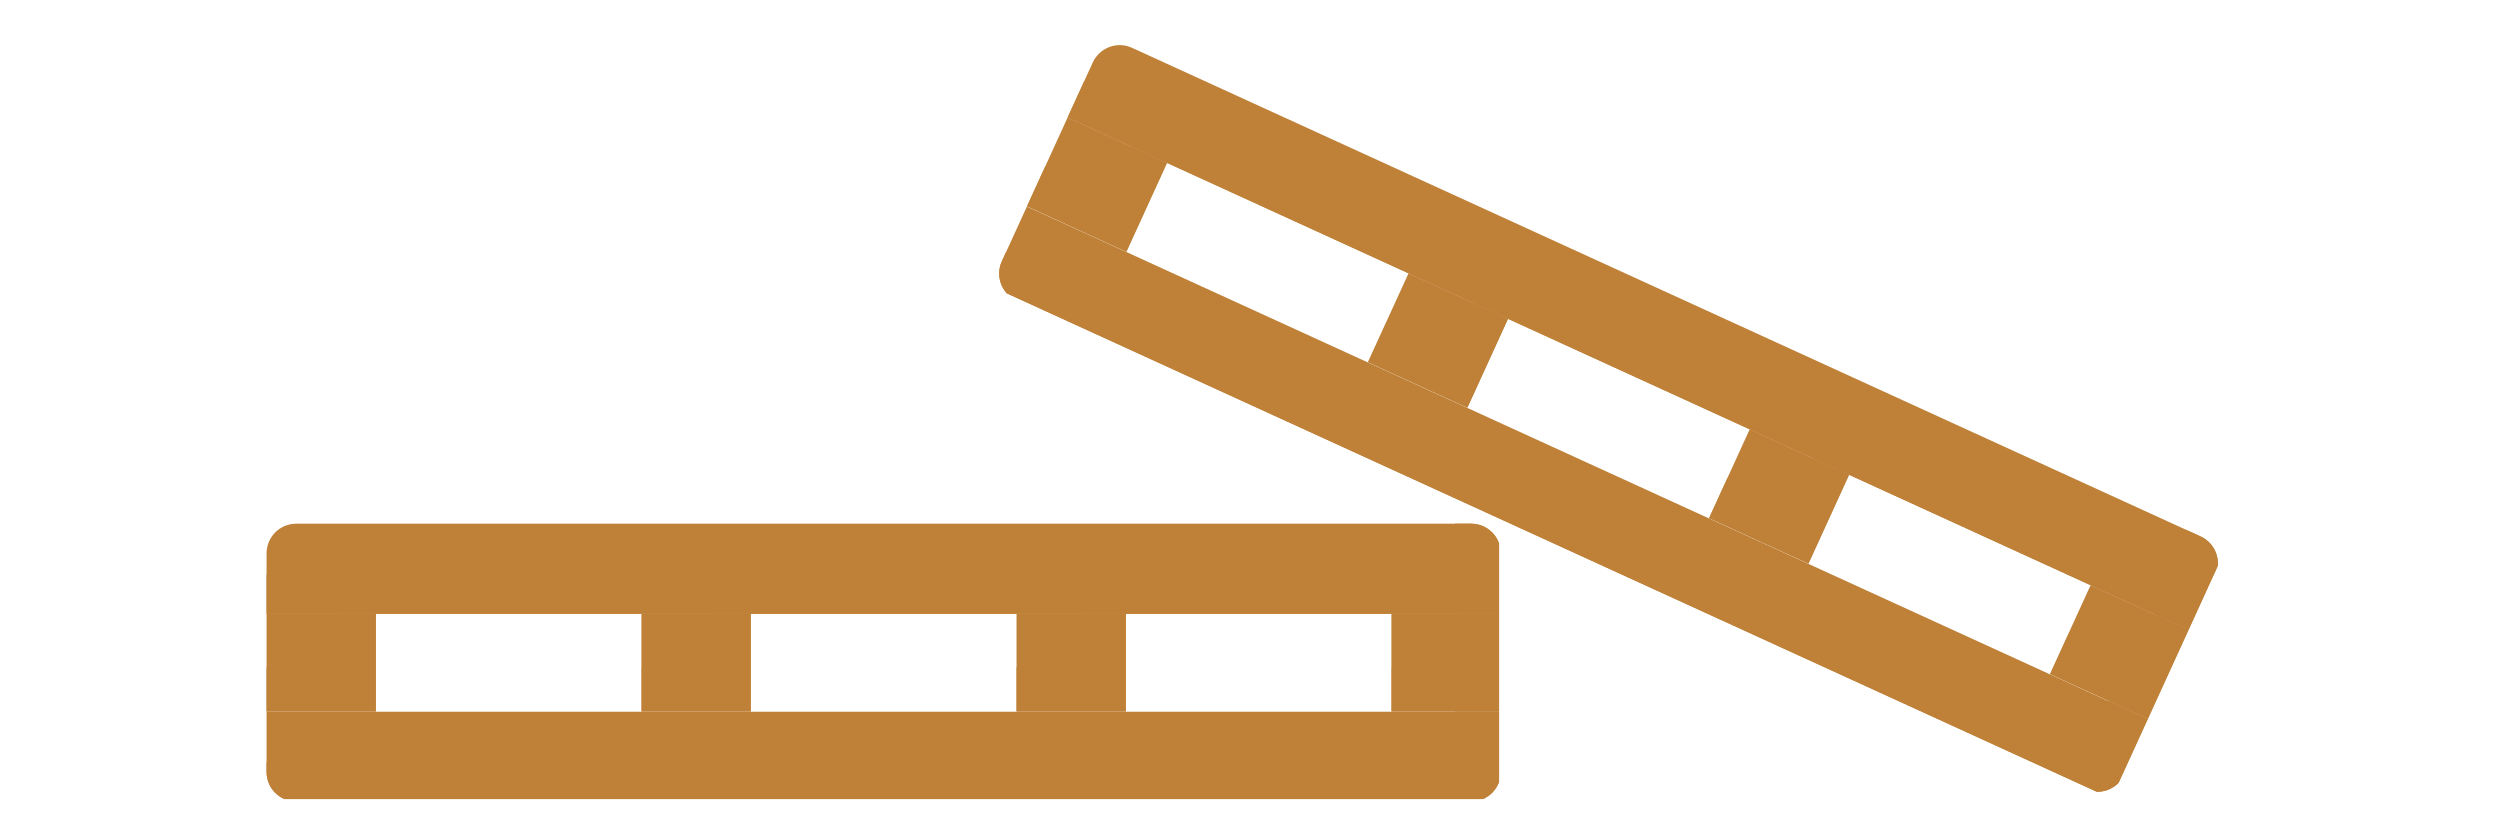 <svg xmlns="http://www.w3.org/2000/svg" xmlns:xlink="http://www.w3.org/1999/xlink" width="500" zoomAndPan="magnify" viewBox="0 0 375 123.75" height="165" preserveAspectRatio="xMidYMid meet" version="1.0"><defs><clipPath id="8eead55a1e"><path d="M 39.984 78 L 224.859 78 L 224.859 93 L 39.984 93 Z M 39.984 78 " clip-rule="nonzero"/></clipPath><clipPath id="833fbee52e"><path d="M 39.984 92 L 57 92 L 57 107 L 39.984 107 Z M 39.984 92 " clip-rule="nonzero"/></clipPath><clipPath id="ae3537ea43"><path d="M 208 92 L 224.859 92 L 224.859 107 L 208 107 Z M 208 92 " clip-rule="nonzero"/></clipPath><clipPath id="c90ed823c0"><path d="M 39.984 92 L 57 92 L 57 107 L 39.984 107 Z M 39.984 92 " clip-rule="nonzero"/></clipPath><clipPath id="f95c4bd7ce"><path d="M 208 92 L 224.859 92 L 224.859 107 L 208 107 Z M 208 92 " clip-rule="nonzero"/></clipPath><clipPath id="61349511ad"><path d="M 39.984 106 L 224.859 106 L 224.859 119.859 L 39.984 119.859 Z M 39.984 106 " clip-rule="nonzero"/></clipPath><clipPath id="f3c93f49dc"><path d="M 160 6 L 333 6 L 333 95 L 160 95 Z M 160 6 " clip-rule="nonzero"/></clipPath><clipPath id="95da60b29b"><path d="M 166.641 3.41 L 334.77 80.289 L 316.719 119.77 L 148.586 42.891 Z M 166.641 3.41 " clip-rule="nonzero"/></clipPath><clipPath id="9123c549c5"><path d="M 209.121 -89.496 L 377.254 -12.613 L 316.559 120.125 L 148.426 43.242 Z M 209.121 -89.496 " clip-rule="nonzero"/></clipPath><clipPath id="0033c10514"><path d="M 160 12 L 333 12 L 333 95 L 160 95 Z M 160 12 " clip-rule="nonzero"/></clipPath><clipPath id="e740d1586f"><path d="M 166.641 3.41 L 334.77 80.289 L 316.719 119.77 L 148.586 42.891 Z M 166.641 3.41 " clip-rule="nonzero"/></clipPath><clipPath id="b695595f6f"><path d="M 209.121 -89.496 L 377.254 -12.613 L 316.559 120.125 L 148.426 43.242 Z M 209.121 -89.496 " clip-rule="nonzero"/></clipPath><clipPath id="6e121ce97f"><path d="M 154 17 L 176 17 L 176 38 L 154 38 Z M 154 17 " clip-rule="nonzero"/></clipPath><clipPath id="dc45c7ae86"><path d="M 166.641 3.41 L 334.77 80.289 L 316.719 119.77 L 148.586 42.891 Z M 166.641 3.41 " clip-rule="nonzero"/></clipPath><clipPath id="a84123e5e1"><path d="M 209.121 -89.496 L 377.254 -12.613 L 316.559 120.125 L 148.426 43.242 Z M 209.121 -89.496 " clip-rule="nonzero"/></clipPath><clipPath id="d1b47c9510"><path d="M 205 41 L 227 41 L 227 62 L 205 62 Z M 205 41 " clip-rule="nonzero"/></clipPath><clipPath id="7d63a329b9"><path d="M 166.641 3.41 L 334.77 80.289 L 316.719 119.77 L 148.586 42.891 Z M 166.641 3.41 " clip-rule="nonzero"/></clipPath><clipPath id="c8f8733b52"><path d="M 209.121 -89.496 L 377.254 -12.613 L 316.559 120.125 L 148.426 43.242 Z M 209.121 -89.496 " clip-rule="nonzero"/></clipPath><clipPath id="6574eb659b"><path d="M 256 64 L 278 64 L 278 85 L 256 85 Z M 256 64 " clip-rule="nonzero"/></clipPath><clipPath id="03d917279a"><path d="M 166.641 3.41 L 334.77 80.289 L 316.719 119.77 L 148.586 42.891 Z M 166.641 3.41 " clip-rule="nonzero"/></clipPath><clipPath id="946fcb0576"><path d="M 209.121 -89.496 L 377.254 -12.613 L 316.559 120.125 L 148.426 43.242 Z M 209.121 -89.496 " clip-rule="nonzero"/></clipPath><clipPath id="42d6b0ce04"><path d="M 307 87 L 329 87 L 329 108 L 307 108 Z M 307 87 " clip-rule="nonzero"/></clipPath><clipPath id="fcb3bc62ae"><path d="M 166.641 3.41 L 334.77 80.289 L 316.719 119.77 L 148.586 42.891 Z M 166.641 3.41 " clip-rule="nonzero"/></clipPath><clipPath id="88ddf3b273"><path d="M 209.121 -89.496 L 377.254 -12.613 L 316.559 120.125 L 148.426 43.242 Z M 209.121 -89.496 " clip-rule="nonzero"/></clipPath><clipPath id="5449e1ffbe"><path d="M 154 22 L 176 22 L 176 38 L 154 38 Z M 154 22 " clip-rule="nonzero"/></clipPath><clipPath id="94889d9382"><path d="M 166.641 3.41 L 334.77 80.289 L 316.719 119.77 L 148.586 42.891 Z M 166.641 3.41 " clip-rule="nonzero"/></clipPath><clipPath id="972d56cbab"><path d="M 209.121 -89.496 L 377.254 -12.613 L 316.559 120.125 L 148.426 43.242 Z M 209.121 -89.496 " clip-rule="nonzero"/></clipPath><clipPath id="9fc728ae20"><path d="M 205 45 L 227 45 L 227 62 L 205 62 Z M 205 45 " clip-rule="nonzero"/></clipPath><clipPath id="dc6ad66a4c"><path d="M 166.641 3.41 L 334.77 80.289 L 316.719 119.77 L 148.586 42.891 Z M 166.641 3.41 " clip-rule="nonzero"/></clipPath><clipPath id="a54444ad51"><path d="M 209.121 -89.496 L 377.254 -12.613 L 316.559 120.125 L 148.426 43.242 Z M 209.121 -89.496 " clip-rule="nonzero"/></clipPath><clipPath id="5ed70089dc"><path d="M 256 68 L 278 68 L 278 85 L 256 85 Z M 256 68 " clip-rule="nonzero"/></clipPath><clipPath id="19155caf7e"><path d="M 166.641 3.41 L 334.77 80.289 L 316.719 119.77 L 148.586 42.891 Z M 166.641 3.41 " clip-rule="nonzero"/></clipPath><clipPath id="a3250598af"><path d="M 209.121 -89.496 L 377.254 -12.613 L 316.559 120.125 L 148.426 43.242 Z M 209.121 -89.496 " clip-rule="nonzero"/></clipPath><clipPath id="bcbd1c816a"><path d="M 307 92 L 329 92 L 329 108 L 307 108 Z M 307 92 " clip-rule="nonzero"/></clipPath><clipPath id="ca467a33f9"><path d="M 166.641 3.41 L 334.77 80.289 L 316.719 119.77 L 148.586 42.891 Z M 166.641 3.41 " clip-rule="nonzero"/></clipPath><clipPath id="94bb248556"><path d="M 209.121 -89.496 L 377.254 -12.613 L 316.559 120.125 L 148.426 43.242 Z M 209.121 -89.496 " clip-rule="nonzero"/></clipPath><clipPath id="89da77a55c"><path d="M 149 30 L 323 30 L 323 119 L 149 119 Z M 149 30 " clip-rule="nonzero"/></clipPath><clipPath id="53a182e010"><path d="M 166.641 3.41 L 334.77 80.289 L 316.719 119.77 L 148.586 42.891 Z M 166.641 3.41 " clip-rule="nonzero"/></clipPath><clipPath id="316f3e6f7f"><path d="M 209.121 -89.496 L 377.254 -12.613 L 316.559 120.125 L 148.426 43.242 Z M 209.121 -89.496 " clip-rule="nonzero"/></clipPath><clipPath id="cc2c9ff2eb"><path d="M 149 37 L 323 37 L 323 119 L 149 119 Z M 149 37 " clip-rule="nonzero"/></clipPath><clipPath id="576e222ed6"><path d="M 166.641 3.41 L 334.77 80.289 L 316.719 119.77 L 148.586 42.891 Z M 166.641 3.41 " clip-rule="nonzero"/></clipPath><clipPath id="2e33ca94ba"><path d="M 209.121 -89.496 L 377.254 -12.613 L 316.559 120.125 L 148.426 43.242 Z M 209.121 -89.496 " clip-rule="nonzero"/></clipPath></defs><g clip-path="url(#8eead55a1e)"><path fill="#bf8138" d="M 225.117 83.031 L 225.117 92.07 L 39.984 92.07 L 39.984 83.031 C 39.984 80.543 41.973 78.555 44.414 78.555 L 220.641 78.555 C 223.125 78.555 225.117 80.543 225.117 83.031 Z M 225.117 83.031 " fill-opacity="1" fill-rule="nonzero"/><path fill="#bf8138" d="M 225.117 82.984 L 225.117 92.07 L 39.984 92.07 L 39.984 86.148 L 210.652 86.148 C 214.855 86.148 218.246 82.758 218.246 78.555 L 220.688 78.555 C 223.125 78.555 225.117 80.543 225.117 82.984 Z M 225.117 82.984 " fill-opacity="1" fill-rule="nonzero"/></g><g clip-path="url(#833fbee52e)"><path fill="#bf8138" d="M 39.984 92.07 L 56.344 92.07 L 56.344 106.715 L 39.984 106.715 Z M 39.984 92.07 " fill-opacity="1" fill-rule="nonzero"/></g><path fill="#bf8138" d="M 96.211 92.07 L 112.617 92.07 L 112.617 106.715 L 96.211 106.715 Z M 96.211 92.07 " fill-opacity="1" fill-rule="nonzero"/><path fill="#bf8138" d="M 152.48 92.07 L 168.844 92.07 L 168.844 106.715 L 152.48 106.715 Z M 152.48 92.07 " fill-opacity="1" fill-rule="nonzero"/><g clip-path="url(#ae3537ea43)"><path fill="#bf8138" d="M 208.707 92.07 L 225.117 92.07 L 225.117 106.715 L 208.707 106.715 Z M 208.707 92.07 " fill-opacity="1" fill-rule="nonzero"/></g><g clip-path="url(#c90ed823c0)"><path fill="#bf8138" d="M 56.391 92.07 L 56.391 106.715 L 39.984 106.715 L 39.984 100.113 L 42.516 100.113 C 46.945 100.113 50.559 96.5 50.559 92.07 Z M 56.391 92.07 " fill-opacity="1" fill-rule="nonzero"/></g><path fill="#bf8138" d="M 112.617 92.07 L 112.617 106.715 L 96.254 106.715 L 96.254 100.113 L 98.742 100.113 C 103.215 100.113 106.832 96.5 106.832 92.07 Z M 112.617 92.07 " fill-opacity="1" fill-rule="nonzero"/><path fill="#bf8138" d="M 168.891 92.07 L 168.891 106.715 L 152.48 106.715 L 152.48 100.113 L 155.012 100.113 C 159.441 100.113 163.059 96.5 163.059 92.07 Z M 168.891 92.07 " fill-opacity="1" fill-rule="nonzero"/><g clip-path="url(#f95c4bd7ce)"><path fill="#bf8138" d="M 225.117 92.07 L 225.117 106.715 L 208.754 106.715 L 208.754 100.113 L 211.238 100.113 C 215.715 100.113 219.328 96.5 219.328 92.07 Z M 225.117 92.07 " fill-opacity="1" fill-rule="nonzero"/></g><g clip-path="url(#61349511ad)"><path fill="#bf8138" d="M 225.117 106.758 L 225.117 115.797 C 225.117 118.238 223.125 120.227 220.641 120.227 L 44.414 120.227 C 41.973 120.227 39.984 118.238 39.984 115.797 L 39.984 106.758 Z M 225.117 106.758 " fill-opacity="1" fill-rule="nonzero"/><path fill="#bf8138" d="M 225.117 106.715 L 225.117 115.797 C 225.117 118.238 223.125 120.227 220.688 120.227 L 44.457 120.227 C 41.973 120.227 39.984 118.238 39.984 115.797 L 39.984 114.305 L 210.652 114.305 C 214.855 114.305 218.246 110.918 218.246 106.715 Z M 225.117 106.715 " fill-opacity="1" fill-rule="nonzero"/></g><g clip-path="url(#f3c93f49dc)"><g clip-path="url(#95da60b29b)"><g clip-path="url(#9123c549c5)"><path fill="#bf8138" d="M 332.266 86.383 L 328.508 94.605 L 160.145 17.617 L 163.902 9.395 C 164.938 7.137 167.57 6.152 169.793 7.168 L 330.059 80.453 C 332.32 81.488 333.301 84.121 332.266 86.383 Z M 332.266 86.383 " fill-opacity="1" fill-rule="nonzero"/></g></g></g><g clip-path="url(#0033c10514)"><g clip-path="url(#e740d1586f)"><g clip-path="url(#b695595f6f)"><path fill="#bf8138" d="M 332.285 86.344 L 328.508 94.605 L 160.145 17.617 L 162.605 12.23 L 317.816 83.203 C 321.641 84.953 326.133 83.281 327.879 79.457 L 330.102 80.473 C 332.32 81.488 333.301 84.121 332.285 86.344 Z M 332.285 86.344 " fill-opacity="1" fill-rule="nonzero"/></g></g></g><g clip-path="url(#6e121ce97f)"><g clip-path="url(#dc45c7ae86)"><g clip-path="url(#a84123e5e1)"><path fill="#bf8138" d="M 160.145 17.617 L 175.023 24.422 L 168.934 37.738 L 154.055 30.934 Z M 160.145 17.617 " fill-opacity="1" fill-rule="nonzero"/></g></g></g><g clip-path="url(#d1b47c9510)"><g clip-path="url(#7d63a329b9)"><g clip-path="url(#c8f8733b52)"><path fill="#bf8138" d="M 211.277 41 L 226.199 47.82 L 220.109 61.141 L 205.188 54.316 Z M 211.277 41 " fill-opacity="1" fill-rule="nonzero"/></g></g></g><g clip-path="url(#6574eb659b)"><g clip-path="url(#03d917279a)"><g clip-path="url(#946fcb0576)"><path fill="#bf8138" d="M 262.453 64.398 L 277.332 71.203 L 271.242 84.52 L 256.363 77.719 Z M 262.453 64.398 " fill-opacity="1" fill-rule="nonzero"/></g></g></g><g clip-path="url(#42d6b0ce04)"><g clip-path="url(#fcb3bc62ae)"><g clip-path="url(#88ddf3b273)"><path fill="#bf8138" d="M 313.586 87.781 L 328.508 94.605 L 322.418 107.922 L 307.496 101.098 Z M 313.586 87.781 " fill-opacity="1" fill-rule="nonzero"/></g></g></g><g clip-path="url(#5449e1ffbe)"><g clip-path="url(#94889d9382)"><g clip-path="url(#972d56cbab)"><path fill="#bf8138" d="M 175.062 24.441 L 168.973 37.758 L 154.055 30.934 L 156.797 24.934 L 159.098 25.984 C 163.129 27.828 167.918 26.043 169.762 22.016 Z M 175.062 24.441 " fill-opacity="1" fill-rule="nonzero"/></g></g></g><g clip-path="url(#9fc728ae20)"><g clip-path="url(#dc6ad66a4c)"><g clip-path="url(#a54444ad51)"><path fill="#bf8138" d="M 226.199 47.82 L 220.109 61.141 L 205.23 54.336 L 207.973 48.336 L 210.234 49.367 C 214.305 51.23 219.094 49.445 220.938 45.414 Z M 226.199 47.82 " fill-opacity="1" fill-rule="nonzero"/></g></g></g><g clip-path="url(#5ed70089dc)"><g clip-path="url(#19155caf7e)"><g clip-path="url(#a3250598af)"><path fill="#bf8138" d="M 277.375 71.223 L 271.285 84.539 L 256.363 77.719 L 259.109 71.715 L 261.41 72.77 C 265.438 74.609 270.23 72.824 272.07 68.797 Z M 277.375 71.223 " fill-opacity="1" fill-rule="nonzero"/></g></g></g><g clip-path="url(#bcbd1c816a)"><g clip-path="url(#ca467a33f9)"><g clip-path="url(#94bb248556)"><path fill="#bf8138" d="M 328.508 94.605 L 322.418 107.922 L 307.539 101.117 L 310.281 95.117 L 312.543 96.148 C 316.613 98.012 321.406 96.227 323.246 92.199 Z M 328.508 94.605 " fill-opacity="1" fill-rule="nonzero"/></g></g></g><g clip-path="url(#89da77a55c)"><g clip-path="url(#53a182e010)"><g clip-path="url(#316f3e6f7f)"><path fill="#bf8138" d="M 322.398 107.965 L 318.641 116.184 C 317.625 118.402 314.988 119.387 312.73 118.352 L 152.461 45.066 C 150.242 44.051 149.262 41.418 150.277 39.195 L 154.035 30.977 Z M 322.398 107.965 " fill-opacity="1" fill-rule="nonzero"/></g></g></g><g clip-path="url(#cc2c9ff2eb)"><g clip-path="url(#576e222ed6)"><g clip-path="url(#2e33ca94ba)"><path fill="#bf8138" d="M 322.418 107.922 L 318.641 116.184 C 317.625 118.402 314.988 119.387 312.77 118.371 L 152.504 45.086 C 150.242 44.051 149.262 41.418 150.277 39.195 L 150.895 37.84 L 306.105 108.812 C 309.93 110.562 314.422 108.887 316.172 105.066 Z M 322.418 107.922 " fill-opacity="1" fill-rule="nonzero"/></g></g></g></svg>